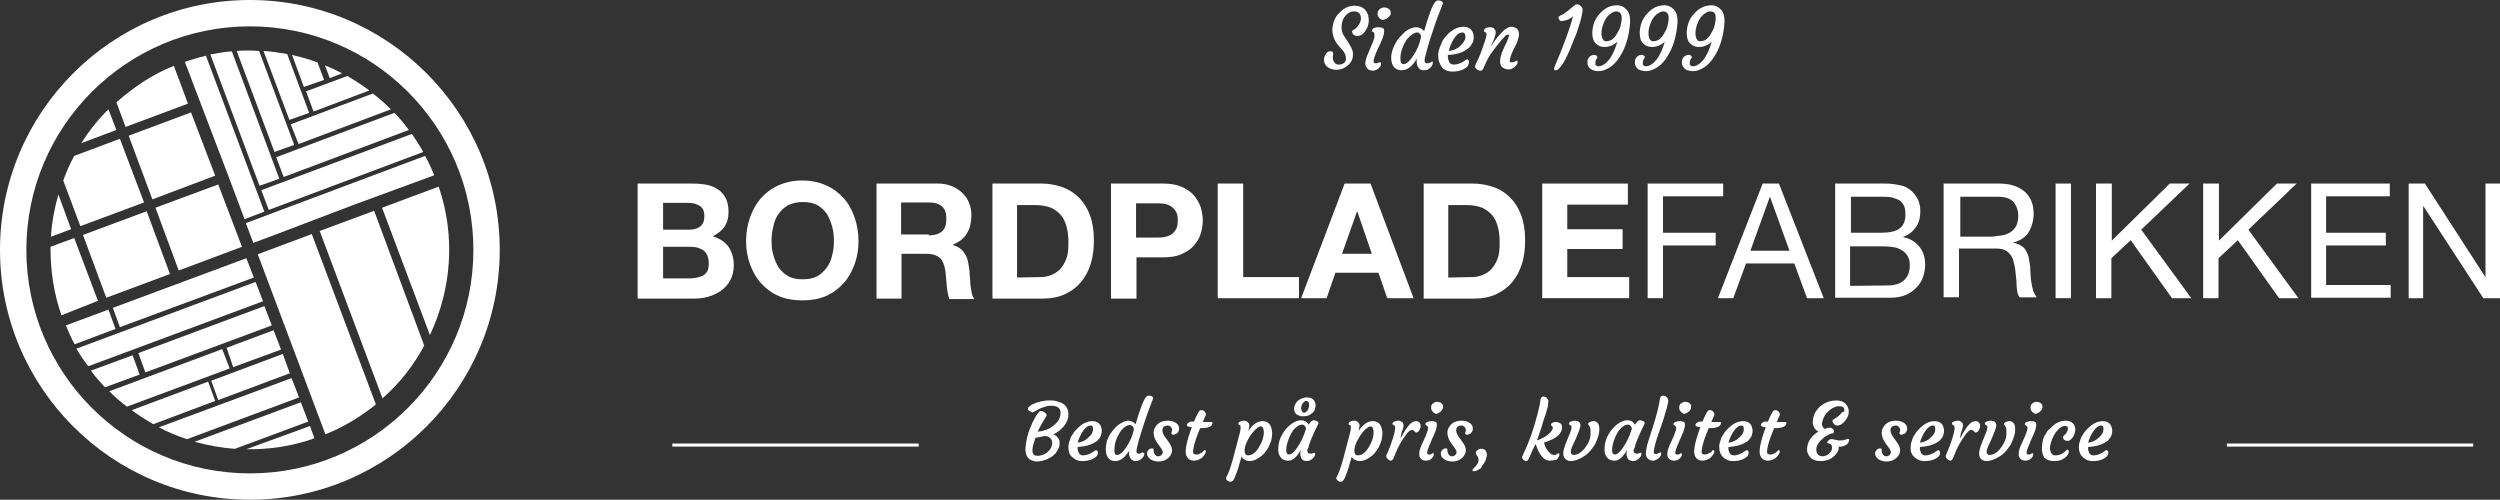 <?xml version="1.0" encoding="utf-8"?>
<!-- Generator: Adobe Illustrator 26.4.1, SVG Export Plug-In . SVG Version: 6.00 Build 0)  -->
<svg version="1.1" id="Layer_1" xmlns="http://www.w3.org/2000/svg" xmlns:xlink="http://www.w3.org/1999/xlink" x="0px" y="0px"
	 viewBox="0 0 569.3 113.8" style="enable-background:new 0 0 569.3 113.8;" xml:space="preserve">
<rect x="0" y="0" width="569.3" height="113.8" fill="#333333" stroke="none"/>
<style type="text/css">
	.st0{fill:#FFFFFF;}
	.st1{fill:none;}
	.st2{fill:#E7461B;}
	.st3{fill:#D04818;}
	.st4{fill:#B9A27E;}
</style>
<rect x="507.1" y="101" class="st0" width="56.1" height="0.7"/>
<g>
	<path class="st0" d="M233.7,103.5c-0.1-0.3-0.2-0.7-0.2-1.2s0.1-1,0.2-1.7c0.1-0.7,0.3-1.4,0.5-2.1c0.6-1.7,1.3-3.3,2.3-4.6
		c0.2-0.2,0.3-0.3,0.5-0.3s0.4,0,0.5,0.1c0.2,0.1,0.3,0.2,0.5,0.3c0.3,0.3,0.4,0.5,0.3,0.7c-0.8,1.3-1.5,2.5-2,3.6
		c1.3-0.1,2.5-0.5,3.5-1.3c1.1-0.8,1.7-1.8,1.7-3c0-0.8-0.4-1.3-1.2-1.5c-0.2-0.1-0.5-0.1-0.9-0.1c-0.3,0-0.7,0-1,0.1
		c-0.4,0.1-0.7,0.2-1,0.3c-0.6,0.2-1.2,0.6-1.8,0.9c-0.2,0.1-0.3,0.2-0.4,0.2c-0.1,0-0.3,0-0.4-0.1s-0.3-0.2-0.4-0.2
		c-0.5-0.4-0.4-0.8,0.2-1.2c0.8-0.6,2.1-1,3.7-1.2c0.3,0,0.7,0,1.2,0s1,0.1,1.6,0.3s1,0.4,1.3,0.7c0.6,0.5,0.9,1.3,0.9,2.2
		c0,0.9-0.3,1.7-1,2.6c-0.6,0.8-1.4,1.4-2.4,1.9c0.5,0.2,0.8,0.5,1.1,0.9s0.3,0.8,0.3,1.2s-0.1,0.8-0.3,1.2s-0.4,0.7-0.6,1
		c-0.3,0.3-0.6,0.6-0.9,0.8c-0.4,0.2-0.7,0.4-1.1,0.6c-0.8,0.3-1.6,0.5-2.5,0.5C234.8,104.9,234,104.5,233.7,103.5z M235.8,99.7
		c-0.4,1.1-0.7,2.1-0.7,2.9c0,0.4,0.1,0.7,0.3,0.9c0.2,0.2,0.5,0.3,0.9,0.3s0.7-0.1,1.1-0.2s0.7-0.4,1.1-0.6
		c0.7-0.6,1.1-1.3,1.1-2.1c0-0.7-0.3-1.2-1-1.5c-0.2-0.1-0.4-0.1-0.6-0.1c-0.3,0-0.7,0.1-1.1,0.2C236.3,99.6,236,99.7,235.8,99.7z"
		/>
	<path class="st0" d="M243.3,101.8c0-0.5,0.1-1,0.3-1.5c0.1-0.5,0.3-0.9,0.6-1.3c0.2-0.4,0.5-0.8,0.9-1.2s0.7-0.7,1.1-1
		c0.8-0.6,1.7-0.9,2.5-0.9c1,0,1.7,0.4,2,1.2c0.1,0.3,0.2,0.6,0.2,1s-0.1,0.7-0.2,1.1c-0.1,0.3-0.3,0.6-0.6,0.9
		c-0.2,0.3-0.5,0.5-0.9,0.7c-0.3,0.2-0.7,0.4-1.1,0.5c-0.8,0.3-1.7,0.4-2.7,0.5c0,0.1,0,0.2,0,0.4s0,0.3,0.1,0.5s0.1,0.4,0.2,0.5
		c0.2,0.3,0.5,0.5,0.9,0.5c0.7,0,1.3-0.2,2-0.6c0.2-0.1,0.4-0.3,0.6-0.4s0.3-0.2,0.4-0.2c0.1,0,0.2,0.1,0.3,0.2s0.1,0.3,0.1,0.4
		c0,0.3-0.1,0.6-0.3,0.8c-0.7,0.7-1.8,1.1-3.3,1.1c-0.9,0-1.5-0.3-2.1-0.8C243.5,103.6,243.3,102.8,243.3,101.8z M248.4,96.9
		c-0.6,0-1.2,0.4-1.8,1.3c-0.5,0.7-0.9,1.6-1.2,2.6c1-0.1,1.8-0.5,2.5-1.2c0.7-0.6,1-1.2,1-1.8S248.8,96.9,248.4,96.9z"/>
	<path class="st0" d="M260.4,103.1c0.1,0,0.2,0.1,0.2,0.2c0,0.5-0.3,0.9-0.8,1.3c-0.3,0.2-0.7,0.4-1,0.4s-0.5,0-0.7-0.1
		s-0.3-0.2-0.5-0.3c-0.3-0.3-0.5-0.8-0.5-1.4c0-0.1,0-0.3,0.1-0.6c-0.5,0.7-0.9,1.2-1.2,1.5c-0.7,0.6-1.3,0.9-2,0.9
		c-1,0-1.7-0.5-2-1.4c-0.1-0.3-0.2-0.8-0.2-1.3s0.1-1,0.2-1.6s0.4-1,0.6-1.5c0.3-0.5,0.6-0.9,0.9-1.3c0.4-0.4,0.7-0.8,1.1-1.1
		c0.9-0.6,1.6-1,2.3-1s1.2,0.3,1.7,0.8c1-3.5,1.8-5.5,2.3-6.1c0.2-0.3,0.4-0.4,0.7-0.4c0.4,0,0.7,0.1,0.9,0.3
		c0.1,0.1,0.1,0.2,0.1,0.2c0,0.1,0,0.2-0.1,0.4c-0.1,0.2-0.2,0.5-0.4,1c-0.5,1.4-0.9,2.4-1.1,3c-0.5,1.6-0.9,2.7-1.1,3.4l-0.5,1.6
		c-0.4,1.4-0.6,2.4-0.6,2.7c0,0.4,0.1,0.6,0.4,0.6s0.5,0,0.6-0.1l0.3-0.2C260.3,103.1,260.3,103.1,260.4,103.1z M254.4,103.6
		c0.6,0,1.3-0.6,2.1-1.8c0.8-1.2,1.4-2.5,1.7-4c0-0.4-0.2-0.7-0.5-0.9c-0.1-0.1-0.3-0.1-0.5-0.1s-0.5,0.1-0.7,0.2
		c-0.3,0.2-0.6,0.4-0.8,0.6c-0.3,0.3-0.5,0.6-0.7,0.9c-0.2,0.4-0.4,0.7-0.6,1.1c-0.4,0.9-0.6,1.7-0.6,2.5
		C253.7,103.2,253.9,103.6,254.4,103.6z"/>
	<path class="st0" d="M261.2,103.3c0-0.2,0-0.3,0.1-0.5s0.2-0.3,0.3-0.4c0.2-0.2,0.5-0.3,0.8-0.3c0.2,0,0.3,0.1,0.3,0.4
		c0,0.6,0.2,1,0.6,1.3c0.1,0.1,0.3,0.1,0.5,0.1s0.3,0,0.4-0.1c0.1,0,0.2-0.1,0.3-0.2c0.2-0.2,0.3-0.4,0.3-0.6s-0.1-0.4-0.2-0.6
		s-0.2-0.4-0.4-0.6l-0.5-0.7c-0.7-0.9-1-1.8-1-2.6c0-0.7,0.3-1.2,0.8-1.8c0.6-0.6,1.4-0.9,2.4-0.9c0.9,0,1.5,0.2,2,0.6
		c0.4,0.3,0.6,0.7,0.6,1.2s-0.2,0.8-0.5,1.1c-0.3,0.2-0.6,0.3-0.9,0.3c-0.1,0-0.2-0.1-0.3-0.2c-0.1-0.1-0.1-0.2,0-0.4
		s0.1-0.3,0.1-0.5s0-0.3-0.1-0.4s-0.1-0.2-0.2-0.3c-0.2-0.2-0.4-0.3-0.6-0.3s-0.4,0-0.6,0.1c-0.1,0-0.3,0.1-0.4,0.2
		c-0.2,0.2-0.3,0.5-0.3,0.8s0.1,0.6,0.2,0.8c0.1,0.2,0.2,0.4,0.4,0.7s0.3,0.4,0.5,0.7c0.2,0.2,0.3,0.5,0.5,0.7
		c0.4,0.6,0.6,1.1,0.6,1.6c0,0.4-0.1,0.8-0.3,1.1c-0.2,0.3-0.4,0.6-0.7,0.8c-0.6,0.5-1.3,0.7-2.1,0.7c-0.8,0-1.3-0.2-1.8-0.5
		C261.4,104.1,261.2,103.7,261.2,103.3z"/>
	<path class="st0" d="M274.3,102.5c0.2,0,0.3,0.1,0.3,0.3c0,0.2-0.1,0.4-0.2,0.6c-0.2,0.3-0.5,0.7-0.9,1c-0.5,0.3-1.1,0.5-1.6,0.5
		c-0.9,0-1.5-0.4-1.8-1.3c-0.3-1,0.1-3.1,1.3-6.3c-0.7-0.1-1-0.2-1.1-0.4c0-0.1,0-0.1,0-0.2s0-0.1,0.1-0.2s0.1-0.2,0.2-0.2
		c0.2-0.2,0.4-0.3,0.6-0.3h0.7c0.6-1.5,1.1-2.3,1.3-2.5c0.1-0.1,0.3-0.1,0.4-0.1s0.3,0,0.4,0.1c0.1,0,0.2,0.1,0.3,0.2
		c0.2,0.2,0.3,0.4,0.3,0.6c0,0.1,0,0.3-0.1,0.4l-0.6,1.4h0.2c0.4,0,0.7,0,0.9,0h0.5c0.1,0,0.2,0,0.4,0s0.2,0.1,0.2,0.2
		c0,0.8-0.9,1.2-2.7,1.2h-0.1l-0.6,1.5c-0.7,1.8-1,3.1-1,3.8c0,0.2,0,0.4,0.1,0.5s0.3,0.2,0.5,0.2s0.5,0,0.7-0.1s0.4-0.2,0.6-0.3
		c0.2-0.1,0.3-0.2,0.4-0.3C274.1,102.6,274.2,102.5,274.3,102.5z"/>
	<path class="st0" d="M282.7,104c0,0.1-0.1,0.5-0.4,1.4c-0.2,0.8-0.4,1.5-0.6,2c-0.4,1.1-0.7,1.8-0.9,2c-0.2,0.2-0.4,0.3-0.7,0.3
		c-0.3,0-0.6-0.2-0.8-0.5c-0.1-0.1-0.1-0.2-0.1-0.3c0-0.1,0.1-0.4,0.3-0.7c0.5-1,1.1-2.9,1.8-5.7c0.3-1.1,0.5-1.9,0.6-2.3l0.3-1.1
		c0.2-0.7,0.3-1.2,0.3-1.5s0-0.4,0-0.6c-0.1-0.1-0.1-0.2-0.2-0.2c-0.1-0.1-0.2-0.1-0.2-0.1c-0.1,0-0.1-0.1-0.1-0.2s0.1-0.2,0.1-0.3
		c0.1-0.1,0.2-0.2,0.3-0.2c0.3-0.1,0.5-0.2,0.8-0.2s0.5,0,0.6,0.1c0.2,0.1,0.3,0.2,0.4,0.3c0.2,0.2,0.3,0.4,0.3,0.7
		c-0.1,0.4-0.1,0.8-0.2,1.2c1-1.5,2.1-2.2,3.2-2.2c1,0,1.7,0.5,2,1.5c0.1,0.4,0.2,0.8,0.2,1.3s-0.1,1-0.2,1.6
		c-0.2,0.5-0.4,1-0.6,1.5c-0.3,0.5-0.6,0.9-0.9,1.3s-0.7,0.7-1.1,1c-0.8,0.6-1.6,0.9-2.4,0.9C283.6,104.9,283.1,104.6,282.7,104z
		 M284.1,100.3c-0.2,0.4-0.4,0.8-0.5,1.2c-0.1,0.4-0.2,0.8-0.2,1.1s0.1,0.6,0.2,0.8s0.4,0.3,0.6,0.3c0.3,0,0.6-0.1,0.9-0.2
		c0.3-0.2,0.6-0.4,0.8-0.6c0.3-0.3,0.5-0.6,0.7-0.9c0.2-0.4,0.4-0.7,0.6-1.1c0.4-0.9,0.6-1.7,0.6-2.5c0-0.4-0.1-0.7-0.2-1
		c-0.1-0.2-0.3-0.3-0.5-0.3s-0.5,0.1-0.7,0.3c-0.3,0.2-0.5,0.4-0.8,0.7c-0.3,0.3-0.5,0.6-0.8,1C284.5,99.5,284.3,99.9,284.1,100.3z"
		/>
	<path class="st0" d="M297.7,102.5c0,0.5,0.2,0.8,0.6,0.8c0.3,0,0.5,0,0.7-0.1s0.3-0.1,0.3-0.1c0.1,0,0.2,0.1,0.2,0.2
		c0,0.5-0.3,0.9-0.8,1.3c-0.6,0.4-1.1,0.5-1.7,0.3c-0.4-0.1-0.7-0.4-0.8-0.9c-0.1-0.2-0.1-0.4-0.1-0.6c0-0.3,0-0.6,0.1-1
		c-0.5,1.1-1.2,1.9-2,2.3c-0.3,0.2-0.7,0.2-1,0.2s-0.7-0.1-0.9-0.2c-0.3-0.1-0.5-0.4-0.7-0.6c-0.4-0.5-0.6-1.2-0.5-2.1
		c0-1,0.3-2.1,0.9-3.1c0.5-0.9,1.2-1.7,2-2.3c0.8-0.6,1.6-0.9,2.3-0.9s1.3,0.3,1.7,1c0.4-0.6,0.8-1,1.1-1c0.3,0,0.6,0.1,0.8,0.2
		c0.3,0.2,0.4,0.4,0.3,0.6c-1.5,3-2.2,4.9-2.3,5.6C297.7,102.3,297.7,102.4,297.7,102.5z M292.9,102.5c0,0.7,0.2,1,0.7,1
		c0.3,0,0.8-0.3,1.3-0.9c0.7-0.9,1.4-2,2-3.5c0.2-0.5,0.3-0.9,0.5-1.4c0-0.4-0.2-0.7-0.5-0.9c-0.1-0.1-0.3-0.1-0.5-0.1
		s-0.4,0.1-0.7,0.2c-0.3,0.2-0.5,0.4-0.8,0.6c-0.3,0.3-0.5,0.6-0.7,0.9c-0.2,0.4-0.4,0.7-0.6,1.2
		C293.1,100.8,292.9,101.7,292.9,102.5z M298.9,94c-0.2,0.2-0.5,0.4-0.9,0.6c-0.3,0.1-0.7,0.2-1.1,0.2s-0.7,0-0.9-0.1
		c-0.3-0.1-0.5-0.2-0.7-0.3c-0.4-0.3-0.6-0.7-0.6-1.3c0-0.7,0.3-1.3,0.8-1.8c0.6-0.5,1.3-0.8,2.1-0.8c0.9,0,1.5,0.3,1.8,1
		c0.1,0.2,0.2,0.5,0.2,0.8s-0.1,0.6-0.2,0.9C299.4,93.5,299.2,93.7,298.9,94z M296.7,93.9c0.1,0,0.2,0.1,0.3,0.1s0.3-0.1,0.4-0.2
		s0.3-0.3,0.4-0.4c0.2-0.4,0.3-0.8,0.3-1.2c0-0.6-0.2-0.9-0.6-0.9c-0.3,0-0.6,0.2-0.8,0.5c-0.3,0.4-0.4,0.8-0.4,1.3
		C296.4,93.5,296.5,93.8,296.7,93.9z"/>
	<path class="st0" d="M307.8,104c0,0.1-0.1,0.5-0.4,1.4c-0.2,0.8-0.4,1.5-0.6,2c-0.4,1.1-0.7,1.8-0.9,2c-0.2,0.2-0.4,0.3-0.7,0.3
		c-0.3,0-0.6-0.2-0.8-0.5c-0.1-0.1-0.1-0.2-0.1-0.3c0-0.1,0.1-0.4,0.3-0.7c0.5-1,1.1-2.9,1.8-5.7c0.3-1.1,0.5-1.9,0.6-2.3l0.3-1.1
		c0.2-0.7,0.3-1.2,0.3-1.5s0-0.4,0-0.6c-0.1-0.1-0.1-0.2-0.2-0.2c-0.1-0.1-0.2-0.1-0.2-0.1c-0.1,0-0.1-0.1-0.1-0.2s0.1-0.2,0.1-0.3
		c0.1-0.1,0.2-0.2,0.3-0.2c0.3-0.1,0.5-0.2,0.8-0.2s0.5,0,0.6,0.1c0.2,0.1,0.3,0.2,0.4,0.3c0.2,0.2,0.3,0.4,0.3,0.7
		c-0.1,0.4-0.1,0.8-0.2,1.2c1-1.5,2.1-2.2,3.2-2.2c1,0,1.7,0.5,2,1.5c0.1,0.4,0.2,0.8,0.2,1.3s-0.1,1-0.2,1.6
		c-0.2,0.5-0.4,1-0.6,1.5c-0.3,0.5-0.6,0.9-0.9,1.3s-0.7,0.7-1.1,1c-0.8,0.6-1.6,0.9-2.4,0.9C308.7,104.9,308.1,104.6,307.8,104z
		 M309.1,100.3c-0.2,0.4-0.4,0.8-0.5,1.2c-0.1,0.4-0.2,0.8-0.2,1.1s0.1,0.6,0.2,0.8s0.4,0.3,0.6,0.3c0.3,0,0.6-0.1,0.9-0.2
		c0.3-0.2,0.6-0.4,0.8-0.6c0.3-0.3,0.5-0.6,0.7-0.9c0.2-0.4,0.4-0.7,0.6-1.1c0.4-0.9,0.6-1.7,0.6-2.5c0-0.4-0.1-0.7-0.2-1
		c-0.1-0.2-0.3-0.3-0.5-0.3s-0.5,0.1-0.7,0.3c-0.3,0.2-0.5,0.4-0.8,0.7c-0.3,0.3-0.5,0.6-0.8,1C309.6,99.5,309.3,99.9,309.1,100.3z"
		/>
	<path class="st0" d="M316.1,104.6c-0.1-0.1-0.2-0.2-0.3-0.3c-0.1-0.1-0.1-0.2-0.1-0.3c0-0.1,0-0.2,0-0.3c0-0.1,0.1-0.3,0.2-0.4
		c1.2-2.9,1.8-4.9,1.8-5.9c0-0.3-0.1-0.5-0.3-0.6l-0.2-0.1c-0.1,0-0.1-0.1-0.1-0.2s0-0.2,0.1-0.3c0.1-0.1,0.2-0.2,0.3-0.2
		c0.3-0.1,0.5-0.2,0.8-0.2s0.5,0,0.6,0.1s0.3,0.1,0.4,0.2c0.2,0.2,0.3,0.4,0.3,0.7c0,0.2,0,0.5-0.1,0.7s-0.1,0.5-0.2,0.7
		s-0.2,0.4-0.2,0.7c-0.1,0.2-0.1,0.4-0.1,0.5c0,0.2-0.1,0.3-0.1,0.4c0.1-0.1,0.2-0.2,0.3-0.4l0.3-0.6c0.8-1.4,1.5-2.3,2.2-2.7
		c0.2-0.1,0.5-0.2,0.8-0.2s0.5,0.1,0.7,0.3s0.3,0.4,0.3,0.7c0,0.2,0,0.5-0.1,0.6c0,0.2-0.1,0.3-0.2,0.5c-0.2,0.3-0.4,0.5-0.7,0.5
		c-0.1,0-0.1,0-0.2-0.1l-0.2-0.2c-0.2-0.2-0.4-0.3-0.6-0.3s-0.4,0.1-0.6,0.3c-0.3,0.2-0.5,0.5-0.8,0.9c-0.9,1.2-1.7,2.6-2.3,4.1
		l-0.4,1c-0.1,0.3-0.2,0.4-0.3,0.5c-0.1,0.1-0.2,0.2-0.3,0.2s-0.3,0-0.4-0.1C316.3,104.8,316.2,104.7,316.1,104.6z"/>
	<path class="st0" d="M326.3,103.2c0.2,0,0.2,0.1,0.2,0.3c0,0.3-0.1,0.5-0.4,0.8c-0.3,0.4-0.8,0.6-1.4,0.6c-0.7,0-1.1-0.3-1.4-0.8
		c-0.1-0.2-0.1-0.4-0.1-0.7s0-0.6,0.1-0.9s0.2-0.7,0.4-1.1s0.3-0.7,0.5-1.1l0.5-1.1c0.3-0.8,0.5-1.4,0.5-1.6c0-0.3,0-0.4-0.1-0.5
		s-0.1-0.1-0.2-0.2l-0.2-0.1c-0.1,0-0.1-0.1-0.1-0.2s0-0.2,0.1-0.3c0.1-0.1,0.2-0.2,0.3-0.2c0.3-0.1,0.6-0.2,0.9-0.2
		c0.9,0,1.3,0.2,1.3,0.7s-0.1,1.1-0.4,1.8c-0.3,0.7-0.5,1.2-0.7,1.6l-0.5,1.2c-0.4,0.9-0.6,1.5-0.6,1.9c0,0.3,0.1,0.4,0.4,0.4
		s0.4,0,0.6-0.1C326.1,103.2,326.2,103.2,326.3,103.2z M328.1,93.7c-0.1,0.1-0.3,0.2-0.4,0.3c-0.2,0.1-0.3,0.1-0.5,0.2
		s-0.4,0-0.5-0.1c-0.2-0.1-0.3-0.2-0.4-0.3c-0.3-0.3-0.4-0.6-0.4-0.9s0-0.5,0.1-0.7c0.1-0.1,0.2-0.3,0.4-0.4
		c0.3-0.2,0.5-0.3,0.8-0.3s0.4,0,0.6,0.1c0.1,0,0.3,0.1,0.4,0.2c0.3,0.2,0.4,0.4,0.4,0.7c0,0.3,0,0.5-0.1,0.7
		C328.3,93.4,328.2,93.6,328.1,93.7z"/>
	<path class="st0" d="M328.1,103.3c0-0.2,0-0.3,0.1-0.5s0.2-0.3,0.3-0.4c0.2-0.2,0.5-0.3,0.8-0.3c0.2,0,0.3,0.1,0.3,0.4
		c0,0.6,0.2,1,0.6,1.3c0.1,0.1,0.3,0.1,0.5,0.1s0.3,0,0.4-0.1c0.1,0,0.2-0.1,0.3-0.2c0.2-0.2,0.3-0.4,0.3-0.6s-0.1-0.4-0.2-0.6
		s-0.2-0.4-0.4-0.6l-0.5-0.7c-0.7-0.9-1-1.8-1-2.6c0-0.7,0.3-1.2,0.8-1.8c0.6-0.6,1.4-0.9,2.4-0.9c0.9,0,1.5,0.2,2,0.6
		c0.4,0.3,0.6,0.7,0.6,1.2s-0.2,0.8-0.5,1.1c-0.3,0.2-0.6,0.3-0.9,0.3c-0.1,0-0.2-0.1-0.3-0.2c-0.1-0.1-0.1-0.2,0-0.4
		s0.1-0.3,0.1-0.5s0-0.3-0.1-0.4s-0.1-0.2-0.2-0.3c-0.2-0.2-0.4-0.3-0.6-0.3s-0.4,0-0.6,0.1c-0.1,0-0.3,0.1-0.4,0.2
		c-0.2,0.2-0.3,0.5-0.3,0.8s0.1,0.6,0.2,0.8c0.1,0.2,0.2,0.4,0.4,0.7s0.3,0.4,0.5,0.7c0.2,0.2,0.3,0.5,0.5,0.7
		c0.4,0.6,0.6,1.1,0.6,1.6c0,0.4-0.1,0.8-0.3,1.1c-0.2,0.3-0.4,0.6-0.7,0.8c-0.6,0.5-1.3,0.7-2.1,0.7c-0.8,0-1.3-0.2-1.8-0.5
		C328.2,104.1,328.1,103.7,328.1,103.3z"/>
	<path class="st0" d="M336.9,106.8c-0.2,0.2-0.5,0.3-0.7,0.4s-0.4,0.1-0.6,0.1s-0.3-0.1-0.3-0.2s0.1-0.3,0.2-0.4l0.4-0.4
		c0.5-0.5,0.8-1,0.8-1.5c0-0.4-0.1-0.7-0.4-1.1c-0.1-0.1-0.1-0.3-0.2-0.4s0-0.3,0-0.4c0.1-0.2,0.2-0.3,0.5-0.5s0.5-0.2,0.7-0.2
		s0.5,0,0.6,0.1c0.2,0.1,0.3,0.2,0.4,0.3c0.2,0.3,0.3,0.6,0.3,0.9s-0.1,0.7-0.2,1s-0.2,0.6-0.4,0.9c-0.2,0.3-0.4,0.5-0.6,0.8
		C337.4,106.5,337.2,106.7,336.9,106.8z"/>
	<path class="st0" d="M352.9,104.9c-1.3,0-2.4-1.3-3.2-3.8c-0.3,0.6-0.6,1.1-0.8,1.6l-0.5,1.2c-0.2,0.3-0.3,0.6-0.4,0.8
		s-0.3,0.3-0.4,0.3s-0.3,0-0.4-0.1s-0.2-0.1-0.3-0.2c-0.2-0.2-0.3-0.4-0.3-0.6c0-0.1,0.1-0.3,0.2-0.5l0.3-0.7c1.1-2.2,2.1-5.1,3-8.5
		c0.3-1.3,0.6-2.4,0.7-3.4c0.1-0.5,0.3-0.7,0.7-0.7c0.2,0,0.4,0.1,0.6,0.2c0.3,0.3,0.5,0.5,0.5,0.8s-0.1,0.6-0.1,1s-0.2,0.8-0.3,1.2
		c-0.1,0.4-0.2,0.9-0.4,1.3c-0.4,1.2-0.7,2.1-0.8,2.6l-0.8,2.3c-0.1,0.3-0.2,0.5-0.2,0.6c1.4-0.5,2.4-1.1,3-1.8
		c0.4-0.4,0.6-0.8,0.6-1.1c0-0.2-0.1-0.3-0.2-0.4s-0.2-0.1-0.2-0.2c0,0,0-0.1,0-0.2s0.1-0.2,0.3-0.3c0.2-0.1,0.4-0.2,0.7-0.2
		c0.3,0,0.5,0,0.6,0.1c0.2,0,0.3,0.1,0.5,0.2c0.3,0.2,0.4,0.5,0.4,0.9s-0.1,0.7-0.2,1c-0.2,0.3-0.4,0.6-0.7,0.9
		c-0.7,0.6-1.7,1.1-3.2,1.6c0.2,0.8,0.5,1.5,1,2c0.5,0.6,0.9,0.8,1.3,0.8c0.2,0,0.4,0,0.5-0.1l0.3-0.2c0.1,0,0.1-0.1,0.2-0.1
		s0.2,0.1,0.2,0.3c0,0.2,0,0.3-0.1,0.4s-0.1,0.2-0.2,0.4c-0.1,0.1-0.2,0.3-0.4,0.4C353.9,104.8,353.4,104.9,352.9,104.9z"/>
	<path class="st0" d="M356.1,104c-0.1-0.2-0.1-0.4-0.1-0.7c0-0.3,0-0.6,0.1-0.9s0.2-0.6,0.3-1c0.1-0.3,0.3-0.7,0.4-1l0.4-1
		c0.6-1.3,0.8-2.1,0.6-2.4c-0.1-0.1-0.2-0.2-0.4-0.3c-0.1,0-0.1-0.1-0.1-0.2s0-0.2,0.1-0.3c0.1-0.1,0.2-0.2,0.3-0.2
		c0.3-0.1,0.6-0.2,0.8-0.2c0.3,0,0.5,0,0.7,0.1s0.3,0.1,0.4,0.2c0.2,0.2,0.3,0.4,0.3,0.7c0,0.3-0.1,0.6-0.2,0.9s-0.2,0.7-0.4,1.1
		c-0.2,0.4-0.3,0.8-0.5,1.2l-0.5,1.1c-0.4,0.8-0.6,1.4-0.6,1.7c0,0.5,0.2,0.8,0.6,0.8c1,0,1.9-0.6,2.7-1.7c0.5-0.7,0.9-1.4,1.1-2.2
		c0.1-0.4,0.1-0.7,0.1-1s0-0.6,0-0.8s-0.1-0.4-0.1-0.5c-0.1-0.3-0.2-0.5-0.4-0.7c-0.1-0.2-0.1-0.3,0.2-0.5c0.3-0.2,0.6-0.3,1.1-0.3
		c0.3,0,0.5,0.1,0.8,0.4s0.4,0.8,0.4,1.4s-0.1,1.2-0.3,1.8c-0.2,0.6-0.4,1.1-0.7,1.7c-0.3,0.5-0.7,1-1.1,1.5s-0.9,0.9-1.4,1.2
		c-1.1,0.7-2.1,1.1-3.2,1.1C356.9,104.9,356.4,104.6,356.1,104z"/>
	<path class="st0" d="M372,102.5c0,0.5,0.2,0.8,0.6,0.8c0.3,0,0.5,0,0.7-0.1s0.3-0.1,0.3-0.1c0.1,0,0.2,0.1,0.2,0.2
		c0,0.5-0.3,0.9-0.8,1.3c-0.6,0.4-1.1,0.5-1.7,0.3c-0.4-0.1-0.7-0.4-0.8-0.9c-0.1-0.2-0.1-0.4-0.1-0.6c0-0.3,0-0.6,0.1-1
		c-0.5,1.1-1.2,1.9-2,2.3c-0.3,0.2-0.7,0.2-1,0.2s-0.7-0.1-0.9-0.2c-0.3-0.1-0.5-0.4-0.7-0.6c-0.4-0.5-0.6-1.2-0.5-2.1
		c0-1,0.3-2.1,0.9-3.1c0.5-0.9,1.2-1.7,2-2.3c0.8-0.6,1.6-0.9,2.3-0.9s1.3,0.3,1.7,1c0.4-0.6,0.8-1,1.1-1c0.3,0,0.6,0.1,0.8,0.2
		c0.3,0.2,0.4,0.4,0.3,0.6c-1.5,3-2.2,4.9-2.3,5.6C372,102.3,372,102.4,372,102.5z M367.1,102.5c0,0.7,0.2,1,0.7,1
		c0.3,0,0.8-0.3,1.3-0.9c0.7-0.9,1.4-2,2-3.5c0.2-0.5,0.3-0.9,0.5-1.4c0-0.4-0.2-0.7-0.5-0.9c-0.1-0.1-0.3-0.1-0.5-0.1
		s-0.4,0.1-0.7,0.2c-0.3,0.2-0.5,0.4-0.8,0.6c-0.3,0.3-0.5,0.6-0.7,0.9c-0.2,0.4-0.4,0.7-0.6,1.2
		C367.3,100.8,367.1,101.7,367.1,102.5z"/>
	<path class="st0" d="M375.3,104.5c-0.1-0.2-0.3-0.3-0.4-0.6c-0.1-0.2-0.1-0.5-0.1-0.8s0.1-0.7,0.2-1.3s0.3-1.1,0.5-1.8l0.7-2.2
		c1-3,1.6-5.4,1.8-7c0.1-0.5,0.3-0.7,0.7-0.7c0.3,0,0.5,0.1,0.7,0.2c0.3,0.3,0.5,0.5,0.5,0.9c0,0.3-0.1,0.7-0.2,1.1
		c-0.1,0.5-0.2,0.9-0.4,1.5s-0.3,1.1-0.5,1.7l-1.2,3.5c-0.7,2-1,3.3-1,3.9c0,0.3,0.1,0.5,0.4,0.5c0.2,0,0.5-0.1,0.7-0.2
		s0.3-0.2,0.4-0.2s0.2,0.1,0.2,0.2c0,0.5-0.3,1-0.8,1.3c-0.4,0.2-0.7,0.4-1,0.4s-0.5,0-0.7-0.1S375.5,104.6,375.3,104.5z"/>
	<path class="st0" d="M382.8,103.2c0.2,0,0.2,0.1,0.2,0.3c0,0.3-0.1,0.5-0.4,0.8c-0.3,0.4-0.8,0.6-1.4,0.6c-0.7,0-1.1-0.3-1.4-0.8
		c-0.1-0.2-0.1-0.4-0.1-0.7s0-0.6,0.1-0.9s0.2-0.7,0.4-1.1s0.3-0.7,0.5-1.1l0.5-1.1c0.3-0.8,0.5-1.4,0.5-1.6c0-0.3,0-0.4-0.1-0.5
		s-0.1-0.1-0.2-0.2l-0.2-0.1c-0.1,0-0.1-0.1-0.1-0.2s0-0.2,0.1-0.3c0.1-0.1,0.2-0.2,0.3-0.2c0.3-0.1,0.6-0.2,0.9-0.2
		c0.9,0,1.3,0.2,1.3,0.7s-0.1,1.1-0.4,1.8c-0.3,0.7-0.5,1.2-0.7,1.6l-0.5,1.2c-0.4,0.9-0.6,1.5-0.6,1.9c0,0.3,0.1,0.4,0.4,0.4
		s0.4,0,0.6-0.1C382.7,103.2,382.8,103.2,382.8,103.2z M384.6,93.7c-0.1,0.1-0.3,0.2-0.4,0.3c-0.2,0.1-0.3,0.1-0.5,0.2
		s-0.4,0-0.5-0.1c-0.2-0.1-0.3-0.2-0.4-0.3c-0.3-0.3-0.4-0.6-0.4-0.9s0-0.5,0.1-0.7c0.1-0.1,0.2-0.3,0.4-0.4
		c0.3-0.2,0.5-0.3,0.8-0.3s0.4,0,0.6,0.1c0.1,0,0.3,0.1,0.4,0.2c0.3,0.2,0.4,0.4,0.4,0.7c0,0.3,0,0.5-0.1,0.7
		C384.9,93.4,384.7,93.6,384.6,93.7z"/>
	<path class="st0" d="M390.1,102.5c0.2,0,0.3,0.1,0.3,0.3c0,0.2-0.1,0.4-0.2,0.6c-0.2,0.3-0.5,0.7-0.9,1c-0.5,0.3-1.1,0.5-1.6,0.5
		c-0.9,0-1.5-0.4-1.8-1.3c-0.3-1,0.1-3.1,1.3-6.3c-0.7-0.1-1-0.2-1.1-0.4c0-0.1,0-0.1,0-0.2s0-0.1,0.1-0.2s0.1-0.2,0.2-0.2
		c0.2-0.2,0.4-0.3,0.6-0.3h0.7c0.6-1.5,1.1-2.3,1.3-2.5c0.1-0.1,0.3-0.1,0.4-0.1s0.3,0,0.4,0.1c0.1,0,0.2,0.1,0.3,0.2
		c0.2,0.2,0.3,0.4,0.3,0.6c0,0.1,0,0.3-0.1,0.4l-0.6,1.4h0.2c0.4,0,0.7,0,0.9,0h0.5c0.1,0,0.2,0,0.4,0s0.2,0.1,0.2,0.2
		c0,0.8-0.9,1.2-2.7,1.2h-0.1l-0.6,1.5c-0.7,1.8-1,3.1-1,3.8c0,0.2,0,0.4,0.1,0.5s0.3,0.2,0.5,0.2s0.5,0,0.7-0.1s0.4-0.2,0.6-0.3
		c0.2-0.1,0.3-0.2,0.4-0.3C389.9,102.6,390,102.5,390.1,102.5z"/>
	<path class="st0" d="M391.5,101.8c0-0.5,0.1-1,0.3-1.5c0.1-0.5,0.3-0.9,0.6-1.3c0.2-0.4,0.5-0.8,0.9-1.2s0.7-0.7,1.1-1
		c0.8-0.6,1.7-0.9,2.5-0.9c1,0,1.7,0.4,2,1.2c0.1,0.3,0.2,0.6,0.2,1s-0.1,0.7-0.2,1.1c-0.1,0.3-0.3,0.6-0.6,0.9
		c-0.2,0.3-0.5,0.5-0.9,0.7c-0.3,0.2-0.7,0.4-1.1,0.5c-0.8,0.3-1.7,0.4-2.7,0.5c0,0.1,0,0.2,0,0.4s0,0.3,0.1,0.5s0.1,0.4,0.2,0.5
		c0.2,0.3,0.5,0.5,0.9,0.5c0.7,0,1.3-0.2,2-0.6c0.2-0.1,0.4-0.3,0.6-0.4s0.3-0.2,0.4-0.2s0.2,0.1,0.3,0.2c0.1,0.1,0.1,0.3,0.1,0.4
		c0,0.3-0.1,0.6-0.3,0.8c-0.7,0.7-1.8,1.1-3.3,1.1c-0.9,0-1.5-0.3-2.1-0.8C391.8,103.6,391.5,102.8,391.5,101.8z M396.6,96.9
		c-0.6,0-1.2,0.4-1.8,1.3c-0.5,0.7-0.9,1.6-1.2,2.6c1-0.1,1.8-0.5,2.5-1.2c0.7-0.6,1-1.2,1-1.8S397,96.9,396.6,96.9z"/>
	<path class="st0" d="M405,102.5c0.2,0,0.3,0.1,0.3,0.3c0,0.2-0.1,0.4-0.2,0.6c-0.2,0.3-0.5,0.7-0.9,1c-0.5,0.3-1.1,0.5-1.6,0.5
		c-0.9,0-1.5-0.4-1.8-1.3c-0.3-1,0.1-3.1,1.3-6.3c-0.7-0.1-1-0.2-1.1-0.4c0-0.1,0-0.1,0-0.2s0-0.1,0.1-0.2s0.1-0.2,0.2-0.2
		c0.2-0.2,0.4-0.3,0.6-0.3h0.7c0.6-1.5,1.1-2.3,1.3-2.5c0.1-0.1,0.3-0.1,0.4-0.1s0.3,0,0.4,0.1c0.1,0,0.2,0.1,0.3,0.2
		c0.2,0.2,0.3,0.4,0.3,0.6c0,0.1,0,0.3-0.1,0.4l-0.6,1.4h0.2c0.4,0,0.7,0,0.9,0h0.5c0.1,0,0.2,0,0.4,0s0.2,0.1,0.2,0.2
		c0,0.8-0.9,1.2-2.7,1.2H404l-0.6,1.5c-0.7,1.8-1,3.1-1,3.8c0,0.2,0,0.4,0.1,0.5s0.3,0.2,0.5,0.2s0.5,0,0.7-0.1s0.4-0.2,0.6-0.3
		c0.2-0.1,0.3-0.2,0.4-0.3C404.8,102.6,404.9,102.5,405,102.5z"/>
	<path class="st0" d="M420,93.4c0-0.6-0.4-0.9-1.2-0.9c-0.9,0-1.8,0.5-2.7,1.4c-0.5,0.5-0.8,1.1-1,1.7c-0.1,0.3-0.2,0.6-0.2,0.8
		c0,0.2,0,0.4,0.1,0.6s0.1,0.3,0.2,0.4c0.2,0.2,0.4,0.3,0.6,0.2c0.3-0.1,0.5-0.2,0.8-0.2c0.2,0,0.4,0,0.5,0.1s0.2,0.1,0.3,0.2
		c0.2,0.2,0.2,0.3,0.2,0.5c0,0.3-0.1,0.5-0.3,0.5c-0.3,0-0.6,0.1-0.9,0.3s-0.7,0.3-1,0.6s-0.6,0.5-0.9,0.8c-0.6,0.7-0.9,1.3-0.9,2
		s0.3,1.2,0.8,1.4c0.2,0.1,0.4,0.1,0.7,0.1c0.3,0,0.5-0.1,0.8-0.2s0.5-0.3,0.7-0.5c0.4-0.4,0.6-0.8,0.6-1.2c0-0.6-0.2-0.9-0.7-1
		c-0.1,0-0.2-0.1-0.3-0.1c-0.1,0-0.1-0.1-0.1-0.2s0.1-0.2,0.2-0.3c0.2-0.3,0.5-0.4,0.8-0.4c0.1,0,0.3,0,0.6,0.1
		c0.5,0.1,0.9,0.2,1.1,0.2c0.5,0,0.9,0,1.1-0.1c0.3-0.1,0.5-0.1,0.7-0.2c0.3-0.1,0.5,0,0.5,0.2s-0.1,0.4-0.2,0.6s-0.3,0.4-0.5,0.5
		c-0.5,0.3-1,0.5-1.7,0.4c0,0.1,0,0.2,0,0.3c0,0.3-0.1,0.7-0.3,1s-0.5,0.7-0.9,1c-0.8,0.7-1.8,1-2.9,1s-1.9-0.3-2.4-0.9
		c-0.4-0.5-0.7-1-0.7-1.7c0-1.3,0.5-2.4,1.6-3.4c0.4-0.3,0.7-0.6,1-0.7c-0.6-0.3-1-0.8-1.2-1.5c-0.1-0.2-0.1-0.5-0.1-0.9
		c0-0.3,0.1-0.7,0.2-1.1s0.3-0.7,0.5-1.1c0.2-0.3,0.5-0.7,0.8-1s0.7-0.6,1.1-0.8c0.9-0.5,1.8-0.7,2.8-0.7s1.7,0.3,2.2,0.9
		c0.4,0.5,0.6,1,0.6,1.7s-0.3,1.4-0.9,2.1s-1.1,1-1.7,1c-0.3,0-0.6-0.1-0.8-0.4c-0.2-0.2-0.3-0.4-0.3-0.6s0-0.3,0.1-0.3
		c1-0.6,1.7-1.1,2-1.7C420,93.8,420,93.6,420,93.4z"/>
	<path class="st0" d="M427,103.3c0-0.2,0-0.3,0.1-0.5s0.2-0.3,0.3-0.4c0.2-0.2,0.5-0.3,0.8-0.3c0.2,0,0.3,0.1,0.3,0.4
		c0,0.6,0.2,1,0.6,1.3c0.1,0.1,0.3,0.1,0.5,0.1s0.3,0,0.4-0.1c0.1,0,0.2-0.1,0.3-0.2c0.2-0.2,0.3-0.4,0.3-0.6s-0.1-0.4-0.2-0.6
		s-0.2-0.4-0.4-0.6l-0.5-0.7c-0.7-0.9-1-1.8-1-2.6c0-0.7,0.3-1.2,0.8-1.8c0.6-0.6,1.4-0.9,2.4-0.9c0.9,0,1.5,0.2,2,0.6
		c0.4,0.3,0.6,0.7,0.6,1.2s-0.2,0.8-0.5,1.1c-0.3,0.2-0.6,0.3-0.9,0.3c-0.1,0-0.2-0.1-0.3-0.2c-0.1-0.1-0.1-0.2,0-0.4
		s0.1-0.3,0.1-0.5s0-0.3-0.1-0.4s-0.1-0.2-0.2-0.3c-0.2-0.2-0.4-0.3-0.6-0.3s-0.4,0-0.6,0.1c-0.1,0-0.3,0.1-0.4,0.2
		c-0.2,0.2-0.3,0.5-0.3,0.8s0.1,0.6,0.2,0.8c0.1,0.2,0.2,0.4,0.4,0.7s0.3,0.4,0.5,0.7c0.2,0.2,0.3,0.5,0.5,0.7
		c0.4,0.6,0.6,1.1,0.6,1.6c0,0.4-0.1,0.8-0.3,1.1c-0.2,0.3-0.4,0.6-0.7,0.8c-0.6,0.5-1.3,0.7-2.1,0.7c-0.8,0-1.3-0.2-1.8-0.5
		C427.2,104.1,427,103.7,427,103.3z"/>
	<path class="st0" d="M435.1,101.8c0-0.5,0.1-1,0.3-1.5c0.1-0.5,0.3-0.9,0.6-1.3c0.2-0.4,0.5-0.8,0.9-1.2s0.7-0.7,1.1-1
		c0.8-0.6,1.7-0.9,2.5-0.9c1,0,1.7,0.4,2,1.2c0.1,0.3,0.2,0.6,0.2,1s-0.1,0.7-0.2,1.1c-0.1,0.3-0.3,0.6-0.6,0.9
		c-0.2,0.3-0.5,0.5-0.9,0.7c-0.3,0.2-0.7,0.4-1.1,0.5c-0.8,0.3-1.7,0.4-2.7,0.5c0,0.1,0,0.2,0,0.4s0,0.3,0.1,0.5s0.1,0.4,0.2,0.5
		c0.2,0.3,0.5,0.5,0.9,0.5c0.7,0,1.3-0.2,2-0.6c0.2-0.1,0.4-0.3,0.6-0.4s0.3-0.2,0.4-0.2s0.2,0.1,0.3,0.2c0.1,0.1,0.1,0.3,0.1,0.4
		c0,0.3-0.1,0.6-0.3,0.8c-0.7,0.7-1.8,1.1-3.3,1.1c-0.9,0-1.5-0.3-2.1-0.8C435.3,103.6,435,102.8,435.1,101.8z M440.2,96.9
		c-0.6,0-1.2,0.4-1.8,1.3c-0.5,0.7-0.9,1.6-1.2,2.6c1-0.1,1.8-0.5,2.5-1.2c0.7-0.6,1-1.2,1-1.8S440.6,96.9,440.2,96.9z"/>
	<path class="st0" d="M443.5,104.6c-0.1-0.1-0.2-0.2-0.3-0.3c-0.1-0.1-0.1-0.2-0.1-0.3c0-0.1,0-0.2,0-0.3c0-0.1,0.1-0.3,0.2-0.4
		c1.2-2.9,1.8-4.9,1.8-5.9c0-0.3-0.1-0.5-0.3-0.6l-0.2-0.1c-0.1,0-0.1-0.1-0.1-0.2s0-0.2,0.1-0.3c0.1-0.1,0.2-0.2,0.3-0.2
		c0.3-0.1,0.5-0.2,0.8-0.2s0.5,0,0.6,0.1s0.3,0.1,0.4,0.2c0.2,0.2,0.3,0.4,0.3,0.7c0,0.2,0,0.5-0.1,0.7s-0.1,0.5-0.2,0.7
		s-0.2,0.4-0.2,0.7c-0.1,0.2-0.1,0.4-0.1,0.5c0,0.2-0.1,0.3-0.1,0.4c0.1-0.1,0.2-0.2,0.3-0.4l0.3-0.6c0.8-1.4,1.5-2.3,2.2-2.7
		c0.2-0.1,0.5-0.2,0.8-0.2s0.5,0.1,0.7,0.3s0.3,0.4,0.3,0.7c0,0.2,0,0.5-0.1,0.6c0,0.2-0.1,0.3-0.2,0.5c-0.2,0.3-0.4,0.5-0.7,0.5
		c-0.1,0-0.1,0-0.2-0.1l-0.2-0.2c-0.2-0.2-0.4-0.3-0.6-0.3s-0.4,0.1-0.6,0.3c-0.3,0.2-0.5,0.5-0.8,0.9c-0.9,1.2-1.7,2.6-2.3,4.1
		l-0.4,1c-0.1,0.3-0.2,0.4-0.3,0.5c-0.1,0.1-0.2,0.2-0.3,0.2s-0.3,0-0.4-0.1C443.7,104.8,443.6,104.7,443.5,104.6z"/>
	<path class="st0" d="M450.8,104c-0.1-0.2-0.1-0.4-0.1-0.7c0-0.3,0-0.6,0.1-0.9s0.2-0.6,0.3-1c0.1-0.3,0.3-0.7,0.4-1l0.4-1
		c0.6-1.3,0.8-2.1,0.6-2.4c-0.1-0.1-0.2-0.2-0.4-0.3c-0.1,0-0.1-0.1-0.1-0.2s0-0.2,0.1-0.3c0.1-0.1,0.2-0.2,0.3-0.2
		c0.3-0.1,0.6-0.2,0.8-0.2c0.3,0,0.5,0,0.7,0.1s0.3,0.1,0.4,0.2c0.2,0.2,0.3,0.4,0.3,0.7c0,0.3-0.1,0.6-0.2,0.9s-0.2,0.7-0.4,1.1
		c-0.2,0.4-0.3,0.8-0.5,1.2l-0.5,1.1c-0.4,0.8-0.6,1.4-0.6,1.7c0,0.5,0.2,0.8,0.6,0.8c1,0,1.9-0.6,2.7-1.7c0.5-0.7,0.9-1.4,1.1-2.2
		c0.1-0.4,0.1-0.7,0.1-1s0-0.6,0-0.8s-0.1-0.4-0.1-0.5c-0.1-0.3-0.2-0.5-0.4-0.7c-0.1-0.2-0.1-0.3,0.2-0.5c0.3-0.2,0.6-0.3,1.1-0.3
		c0.3,0,0.5,0.1,0.8,0.4s0.4,0.8,0.4,1.4s-0.1,1.2-0.3,1.8c-0.2,0.6-0.4,1.1-0.7,1.7c-0.3,0.5-0.7,1-1.1,1.5s-0.9,0.9-1.4,1.2
		c-1.1,0.7-2.1,1.1-3.2,1.1C451.6,104.9,451,104.6,450.8,104z"/>
	<path class="st0" d="M462.8,103.2c0.2,0,0.2,0.1,0.2,0.3c0,0.3-0.1,0.5-0.4,0.8c-0.3,0.4-0.8,0.6-1.4,0.6c-0.7,0-1.1-0.3-1.4-0.8
		c-0.1-0.2-0.1-0.4-0.1-0.7s0-0.6,0.1-0.9s0.2-0.7,0.4-1.1s0.3-0.7,0.5-1.1l0.5-1.1c0.3-0.8,0.5-1.4,0.5-1.6c0-0.3,0-0.4-0.1-0.5
		s-0.1-0.1-0.2-0.2l-0.2-0.1c-0.1,0-0.1-0.1-0.1-0.2s0-0.2,0.1-0.3c0.1-0.1,0.2-0.2,0.3-0.2c0.3-0.1,0.6-0.2,0.9-0.2
		c0.9,0,1.3,0.2,1.3,0.7s-0.1,1.1-0.4,1.8c-0.3,0.7-0.5,1.2-0.7,1.6l-0.5,1.2c-0.4,0.9-0.6,1.5-0.6,1.9c0,0.3,0.1,0.4,0.4,0.4
		s0.4,0,0.6-0.1C462.6,103.2,462.7,103.2,462.8,103.2z M464.6,93.7c-0.1,0.1-0.3,0.2-0.4,0.3c-0.2,0.1-0.3,0.1-0.5,0.2
		s-0.4,0-0.5-0.1c-0.2-0.1-0.3-0.2-0.4-0.3c-0.3-0.3-0.4-0.6-0.4-0.9s0-0.5,0.1-0.7c0.1-0.1,0.2-0.3,0.4-0.4
		c0.3-0.2,0.5-0.3,0.8-0.3s0.4,0,0.6,0.1c0.1,0,0.3,0.1,0.4,0.2c0.3,0.2,0.4,0.4,0.4,0.7c0,0.3,0,0.5-0.1,0.7
		C464.8,93.4,464.7,93.6,464.6,93.7z"/>
	<path class="st0" d="M465,101.8c0-0.5,0.1-1,0.2-1.5s0.3-1,0.6-1.4c0.2-0.4,0.5-0.9,0.9-1.2s0.7-0.7,1.1-1c0.8-0.6,1.7-0.9,2.6-0.9
		c1,0,1.6,0.4,2,1.1c0.1,0.3,0.2,0.6,0.2,0.9s-0.1,0.7-0.2,1s-0.2,0.5-0.4,0.8c-0.4,0.5-0.7,0.8-1.1,0.8s-0.7-0.1-0.9-0.3
		c-0.2-0.2-0.2-0.4-0.2-0.7c0-0.1,0.1-0.1,0.2-0.2s0.2-0.2,0.3-0.3c0.4-0.4,0.6-0.9,0.6-1.4c0-0.4-0.2-0.5-0.7-0.5s-1,0.3-1.5,0.8
		c-0.8,0.8-1.3,1.8-1.7,3.1c-0.3,1.1-0.2,1.9,0.2,2.4c0.2,0.3,0.5,0.4,0.9,0.4c0.7,0,1.3-0.2,1.9-0.7c0.2-0.1,0.3-0.3,0.5-0.4
		c0.1-0.2,0.2-0.2,0.3-0.2c0.1,0,0.2,0,0.2,0.1c0.1,0.1,0.1,0.2,0.1,0.4c0,0.3-0.2,0.7-0.5,1c-0.8,0.8-1.7,1.1-2.9,1.1
		c-0.9,0-1.7-0.3-2.2-0.8C465.2,103.6,464.9,102.8,465,101.8z"/>
	<path class="st0" d="M473.4,101.8c0-0.5,0.1-1,0.3-1.5c0.1-0.5,0.3-0.9,0.6-1.3c0.2-0.4,0.5-0.8,0.9-1.2s0.7-0.7,1.1-1
		c0.8-0.6,1.7-0.9,2.5-0.9c1,0,1.7,0.4,2,1.2c0.1,0.3,0.2,0.6,0.2,1s-0.1,0.7-0.2,1.1c-0.1,0.3-0.3,0.6-0.6,0.9
		c-0.2,0.3-0.5,0.5-0.9,0.7c-0.3,0.2-0.7,0.4-1.1,0.5c-0.8,0.3-1.7,0.4-2.7,0.5c0,0.1,0,0.2,0,0.4s0,0.3,0.1,0.5s0.1,0.4,0.2,0.5
		c0.2,0.3,0.5,0.5,0.9,0.5c0.7,0,1.3-0.2,2-0.6c0.2-0.1,0.4-0.3,0.6-0.4s0.3-0.2,0.4-0.2s0.2,0.1,0.3,0.2c0.1,0.1,0.1,0.3,0.1,0.4
		c0,0.3-0.1,0.6-0.3,0.8c-0.7,0.7-1.8,1.1-3.3,1.1c-0.9,0-1.5-0.3-2.1-0.8C473.7,103.6,473.4,102.8,473.4,101.8z M478.5,96.9
		c-0.6,0-1.2,0.4-1.8,1.3c-0.5,0.7-0.9,1.6-1.2,2.6c1-0.1,1.8-0.5,2.5-1.2c0.7-0.6,1-1.2,1-1.8S478.9,96.9,478.5,96.9z"/>
</g>
<g>
	<path class="st0" d="M303.6,12.3l-0.1,0.7c0,0.8,0.3,1.3,0.8,1.6c0.2,0.1,0.4,0.1,0.6,0.1s0.5,0,0.7-0.1s0.4-0.2,0.5-0.3
		c0.3-0.3,0.4-0.6,0.4-1s-0.1-0.7-0.2-1c-0.2-0.3-0.3-0.6-0.6-0.9l-0.8-0.9c-0.6-0.7-1-1.4-1.2-2s-0.3-1.2-0.3-1.7s0.1-1,0.2-1.4
		c0.1-0.5,0.3-0.9,0.5-1.3c0.2-0.4,0.5-0.8,0.8-1.1s0.7-0.6,1-0.9c0.8-0.5,1.6-0.8,2.3-0.8s1.4,0.1,1.8,0.3s0.8,0.5,1,0.8
		c0.5,0.6,0.7,1.4,0.7,2.2s-0.2,1.6-0.7,2.3c-0.4,0.7-0.9,1.1-1.4,1.2c-0.1,0.1-0.3,0.1-0.5,0.1s-0.4,0-0.5-0.1s-0.3-0.1-0.4-0.2
		c-0.2-0.2-0.3-0.5-0.3-0.7s0.1-0.3,0.2-0.3c0.5-0.3,0.9-0.6,1.2-1.1c0.4-0.5,0.6-1.1,0.6-1.6s-0.1-0.9-0.4-1.2s-0.6-0.4-1.1-0.4
		s-0.9,0.1-1.2,0.3s-0.7,0.5-0.9,0.8c-0.6,0.7-0.8,1.6-0.8,2.6c0,0.7,0.2,1.4,0.7,2.1c0.2,0.3,0.4,0.6,0.6,0.9
		c0.2,0.3,0.4,0.6,0.6,1c0.5,0.8,0.7,1.4,0.7,2s-0.1,1.1-0.3,1.5c-0.2,0.4-0.5,0.8-0.9,1.1c-0.8,0.7-1.7,1-2.6,1s-1.6-0.3-2.2-0.8
		c-0.4-0.4-0.6-0.9-0.6-1.5s0.2-1,0.5-1.4c0.2-0.3,0.5-0.5,0.7-0.5C303.4,11.6,303.6,11.8,303.6,12.3z"/>
	<path class="st0" d="M314.3,14.2c0.2,0,0.2,0.1,0.2,0.3c0,0.3-0.1,0.6-0.4,0.9c-0.4,0.4-0.9,0.7-1.5,0.7c-0.7,0-1.2-0.3-1.5-0.9
		c-0.1-0.2-0.2-0.5-0.2-0.8s0.1-0.6,0.2-1s0.2-0.7,0.4-1.1s0.3-0.8,0.5-1.2l0.5-1.2c0.4-0.9,0.5-1.5,0.5-1.8s0-0.5-0.1-0.6
		s-0.1-0.2-0.2-0.2l-0.2-0.1c-0.1,0-0.1-0.1-0.1-0.2s0-0.2,0.1-0.3s0.2-0.2,0.3-0.3c0.3-0.1,0.6-0.2,1-0.2c0.9,0,1.4,0.2,1.4,0.7
		c0,0.6-0.1,1.2-0.4,1.9s-0.5,1.3-0.8,1.8l-0.6,1.3c-0.4,1-0.6,1.6-0.6,2.1c0,0.3,0.1,0.4,0.4,0.4s0.5,0,0.6-0.1
		S314.2,14.2,314.3,14.2z M316.2,3.9c-0.1,0.1-0.3,0.3-0.5,0.4s-0.4,0.1-0.6,0.2s-0.4,0-0.6-0.1s-0.3-0.2-0.4-0.3
		c-0.3-0.3-0.4-0.6-0.4-1c0-0.3,0.1-0.6,0.2-0.7c0.1-0.2,0.2-0.3,0.4-0.4c0.3-0.2,0.6-0.3,0.9-0.3s0.5,0,0.6,0.1
		c0.1,0,0.3,0.1,0.4,0.2c0.3,0.2,0.5,0.5,0.5,0.8s0,0.5-0.1,0.7C316.4,3.6,316.3,3.8,316.2,3.9z"/>
	<path class="st0" d="M326.1,14c0.1,0,0.2,0.1,0.2,0.2c0,0.5-0.3,1-0.8,1.4c-0.4,0.3-0.7,0.4-1.1,0.4c-0.3,0-0.6,0-0.8-0.1
		c-0.2-0.1-0.4-0.2-0.5-0.4c-0.4-0.4-0.5-0.9-0.5-1.6c0-0.1,0-0.3,0.1-0.6c-0.5,0.8-0.9,1.3-1.3,1.7c-0.7,0.7-1.5,1-2.2,1
		c-1.1,0-1.8-0.5-2.2-1.5c-0.1-0.4-0.2-0.8-0.2-1.4s0.1-1.1,0.3-1.7c0.2-0.6,0.4-1.1,0.7-1.6c0.3-0.5,0.6-1,1-1.4
		c0.4-0.4,0.8-0.8,1.2-1.2c0.9-0.7,1.8-1,2.5-1s1.3,0.3,1.8,0.9c1.1-3.8,1.9-6,2.5-6.6c0.2-0.3,0.5-0.4,0.7-0.4c0.4,0,0.8,0.1,1,0.4
		c0.1,0.1,0.1,0.2,0.1,0.2c0,0.1,0,0.2-0.2,0.5c-0.1,0.2-0.2,0.6-0.4,1.1c-0.6,1.5-1,2.6-1.2,3.2c-0.6,1.8-1,3-1.2,3.6l-0.5,1.7
		c-0.4,1.6-0.7,2.5-0.7,3c0,0.4,0.2,0.6,0.5,0.6s0.5,0,0.7-0.1l0.4-0.2C325.9,14,326,14,326.1,14z M319.6,14.6
		c0.6,0,1.4-0.6,2.2-1.9c0.9-1.3,1.5-2.7,1.8-4.3c0-0.4-0.2-0.7-0.5-0.9c-0.1-0.1-0.3-0.1-0.5-0.1s-0.5,0.1-0.8,0.3
		s-0.6,0.4-0.9,0.7s-0.6,0.6-0.8,1c-0.2,0.4-0.5,0.8-0.6,1.2c-0.4,0.9-0.6,1.8-0.6,2.7S319.1,14.6,319.6,14.6z"/>
	<path class="st0" d="M327.5,12.6c0-0.5,0.1-1.1,0.3-1.6c0.2-0.5,0.4-1,0.6-1.5s0.6-0.9,0.9-1.3c0.4-0.4,0.7-0.8,1.2-1.1
		c0.9-0.7,1.8-1,2.7-1c1.1,0,1.8,0.4,2.2,1.3c0.1,0.3,0.2,0.7,0.2,1.1s-0.1,0.8-0.2,1.1c-0.2,0.3-0.4,0.7-0.6,1
		c-0.3,0.3-0.6,0.5-1,0.8s-0.8,0.4-1.2,0.6c-0.9,0.3-1.9,0.5-2.9,0.5c0,0.1,0,0.2,0,0.4s0,0.4,0.1,0.6s0.1,0.4,0.2,0.6
		c0.2,0.4,0.6,0.6,1,0.6c0.7,0,1.4-0.2,2.1-0.6c0.2-0.1,0.4-0.3,0.6-0.4s0.3-0.2,0.4-0.2s0.2,0.1,0.3,0.2s0.1,0.3,0.1,0.5
		c0,0.3-0.1,0.6-0.3,0.9c-0.8,0.8-2,1.2-3.5,1.2c-0.9,0-1.7-0.3-2.2-0.8C327.8,14.6,327.5,13.7,327.5,12.6z M333,7.4
		c-0.7,0-1.3,0.5-1.9,1.4c-0.5,0.8-0.9,1.7-1.2,2.8c1.1-0.1,2-0.5,2.7-1.2s1.1-1.3,1.1-2C333.7,7.7,333.5,7.4,333,7.4z"/>
	<path class="st0" d="M343.3,7.9c-0.2,0-0.5,0.2-0.8,0.6c-0.4,0.4-0.7,0.7-0.9,1l-0.8,1l-1.5,2c-0.4,0.7-0.7,1.3-0.9,1.7l-0.5,1.1
		c-0.1,0.3-0.2,0.5-0.3,0.6c-0.1,0.1-0.2,0.2-0.4,0.2s-0.3,0-0.5-0.1s-0.3-0.1-0.4-0.2c-0.2-0.2-0.4-0.4-0.4-0.7
		c0-0.1,0.1-0.3,0.2-0.6l0.4-0.8c0.1-0.2,0.2-0.5,0.4-0.9l0.5-1.3c0.7-1.9,1.1-3.1,1.1-3.6c0-0.3-0.1-0.5-0.3-0.6L338,7.2
		c-0.1,0-0.1-0.1-0.1-0.2s0-0.2,0.1-0.3s0.2-0.2,0.3-0.3c0.3-0.1,0.6-0.2,0.9-0.2s0.5,0,0.7,0.1s0.3,0.1,0.4,0.3
		c0.2,0.2,0.3,0.5,0.3,0.7s0,0.5-0.1,0.7c-0.1,0.2-0.1,0.5-0.2,0.7s-0.2,0.5-0.3,0.7c-0.1,0.2-0.2,0.4-0.3,0.6l-0.2,0.4
		c-0.1,0.1-0.1,0.1,0,0.1c0.7-1,1.2-1.6,1.4-1.9l0.7-0.8c0.5-0.6,0.9-0.9,1.1-1.1c0.6-0.4,1-0.6,1.3-0.6s0.6,0,0.8,0.1
		c0.2,0.1,0.4,0.2,0.6,0.3c0.3,0.3,0.5,0.7,0.5,1.2s-0.1,1-0.3,1.6c-0.2,0.5-0.4,1-0.6,1.3s-0.3,0.7-0.5,1c-0.5,1.1-0.7,1.8-0.7,2.3
		c0,0.2,0.2,0.3,0.5,0.3s0.5-0.1,0.7-0.2c0.2-0.1,0.4-0.2,0.4-0.2c0.1,0,0.2,0.1,0.2,0.2c0,0.6-0.3,1-0.9,1.4
		c-0.4,0.3-0.7,0.4-1.1,0.4s-0.6,0-0.8-0.1c-0.2-0.1-0.4-0.2-0.6-0.3c-0.4-0.3-0.6-0.8-0.6-1.4c0-0.7,0.2-1.6,0.7-2.7
		c0.3-0.7,0.6-1.3,0.7-1.5l0.3-0.7c0.2-0.4,0.3-0.7,0.3-1C343.9,8.1,343.7,7.9,343.3,7.9z"/>
	<path class="st0" d="M354.8,15.8c-0.2,0.2-0.4,0.2-0.6,0.2s-0.3-0.1-0.3-0.3c0-0.1,0-0.3,0.1-0.5c1-2.4,1.7-4,2-4.9
		c1.3-3.4,2-5.6,2.2-6.6c-0.5,0.5-1.2,0.9-2,1c-0.2,0-0.4,0.1-0.5,0.1s-0.3,0-0.4-0.1c-0.1,0-0.2-0.1-0.2-0.2
		c-0.1-0.1-0.2-0.3-0.2-0.4c0-0.2,0-0.3,0.2-0.4c0.1-0.1,0.3-0.2,0.5-0.3s0.5-0.2,0.7-0.4s0.4-0.3,0.7-0.5l0.6-0.5
		c0.7-0.6,1.2-1,1.4-1s0.4,0,0.6,0.1s0.3,0.2,0.4,0.3c0.3,0.3,0.4,0.6,0.4,0.9s-0.1,0.7-0.2,1.2s-0.2,1-0.4,1.6s-0.4,1.2-0.6,1.9
		s-0.5,1.3-0.8,2C357,12.8,355.8,15,354.8,15.8z"/>
	<path class="st0" d="M362,15.5c-0.2-0.2-0.3-0.4-0.4-0.6c-0.1-0.2-0.1-0.5-0.1-0.7s0-0.5,0.1-0.7s0.2-0.4,0.3-0.5
		c0.3-0.3,0.7-0.5,1.1-0.5c0.3,0,0.5,0.1,0.6,0.2c0.2,0.2,0.2,0.4,0.1,0.5c-0.3,0.4-0.4,0.7-0.4,1s0,0.4,0,0.5s0.1,0.2,0.2,0.2
		c0.1,0.1,0.3,0.2,0.4,0.2c0.9,0,1.7-0.5,2.5-1.5s1.4-2.4,1.9-4.1c-0.4,0.4-0.9,0.7-1.4,0.9s-1,0.3-1.5,0.3s-0.8-0.1-1.1-0.2
		c-0.3-0.1-0.6-0.3-0.8-0.5c-0.6-0.5-0.9-1.3-0.9-2.4c0-1.8,0.6-3.4,1.8-4.6c0.7-0.8,1.5-1.3,2.4-1.6c0.4-0.1,0.9-0.2,1.4-0.2
		s0.9,0.1,1.3,0.3s0.7,0.5,1,0.8c0.5,0.6,0.7,1.4,0.7,2.4c0,0.1,0,0.1,0,0.2s0,0.1,0,0.2c-0.2,3.1-1,5.8-2.4,7.9
		c-0.9,1.4-1.9,2.3-3.1,2.8c-0.6,0.3-1.1,0.4-1.7,0.4c-0.5,0-0.9-0.1-1.2-0.2C362.5,15.9,362.2,15.7,362,15.5z M368,2.6
		c-0.5,0-1,0.3-1.6,0.8c-0.8,0.7-1.3,1.8-1.6,3.1c-0.1,0.4-0.1,0.8-0.1,1.1c0,0.3,0,0.6,0.1,0.8c0,0.2,0.1,0.4,0.2,0.5
		c0.2,0.4,0.4,0.5,0.8,0.5c0.3,0,0.6-0.1,0.9-0.2c0.3-0.1,0.6-0.3,0.8-0.6c0.3-0.2,0.5-0.5,0.7-0.9s0.4-0.7,0.6-1.1
		c0.3-0.8,0.5-1.7,0.5-2.7C369.2,3,368.8,2.6,368,2.6z"/>
	<path class="st0" d="M372.8,15.5c-0.2-0.2-0.3-0.4-0.4-0.6c-0.1-0.2-0.1-0.5-0.1-0.7s0-0.5,0.1-0.7s0.2-0.4,0.3-0.5
		c0.3-0.3,0.7-0.5,1.1-0.5c0.3,0,0.5,0.1,0.6,0.2c0.2,0.2,0.2,0.4,0.1,0.5c-0.3,0.4-0.4,0.7-0.4,1s0,0.4,0,0.5s0.1,0.2,0.2,0.2
		c0.1,0.1,0.3,0.2,0.4,0.2c0.9,0,1.7-0.5,2.5-1.5s1.4-2.4,1.9-4.1c-0.4,0.4-0.9,0.7-1.4,0.9s-1,0.3-1.5,0.3s-0.8-0.1-1.1-0.2
		c-0.3-0.1-0.6-0.3-0.8-0.5c-0.6-0.5-0.9-1.3-0.9-2.4c0-1.8,0.6-3.4,1.8-4.6c0.7-0.8,1.5-1.3,2.4-1.6c0.4-0.1,0.9-0.2,1.4-0.2
		s0.9,0.1,1.3,0.3s0.7,0.5,1,0.8c0.5,0.6,0.7,1.4,0.7,2.4c0,0.1,0,0.1,0,0.2s0,0.1,0,0.2c-0.2,3.1-1,5.8-2.4,7.9
		c-0.9,1.4-1.9,2.3-3.1,2.8c-0.6,0.3-1.1,0.4-1.7,0.4c-0.5,0-0.9-0.1-1.2-0.2C373.2,15.9,372.9,15.7,372.8,15.5z M378.7,2.6
		c-0.5,0-1,0.3-1.6,0.8c-0.8,0.7-1.3,1.8-1.6,3.1c-0.1,0.4-0.1,0.8-0.1,1.1c0,0.3,0,0.6,0.1,0.8c0,0.2,0.1,0.4,0.2,0.5
		c0.2,0.4,0.4,0.5,0.8,0.5c0.3,0,0.6-0.1,0.9-0.2c0.3-0.1,0.6-0.3,0.8-0.6c0.3-0.2,0.5-0.5,0.7-0.9s0.4-0.7,0.6-1.1
		c0.3-0.8,0.5-1.7,0.5-2.7C379.9,3,379.5,2.6,378.7,2.6z"/>
	<path class="st0" d="M383.5,15.5c-0.2-0.2-0.3-0.4-0.4-0.6c-0.1-0.2-0.1-0.5-0.1-0.7s0-0.5,0.1-0.7s0.2-0.4,0.3-0.5
		c0.3-0.3,0.7-0.5,1.1-0.5c0.3,0,0.5,0.1,0.6,0.2c0.2,0.2,0.2,0.4,0.1,0.5c-0.3,0.4-0.4,0.7-0.4,1s0,0.4,0,0.5s0.1,0.2,0.2,0.2
		c0.1,0.1,0.3,0.2,0.4,0.2c0.9,0,1.7-0.5,2.5-1.5s1.4-2.4,1.9-4.1c-0.4,0.4-0.9,0.7-1.4,0.9s-1,0.3-1.5,0.3s-0.8-0.1-1.1-0.2
		c-0.3-0.1-0.6-0.3-0.8-0.5c-0.6-0.5-0.9-1.3-0.9-2.4c0-1.8,0.6-3.4,1.8-4.6c0.7-0.8,1.5-1.3,2.4-1.6c0.4-0.1,0.9-0.2,1.4-0.2
		s0.9,0.1,1.3,0.3s0.7,0.5,1,0.8c0.5,0.6,0.7,1.4,0.7,2.4c0,0.1,0,0.1,0,0.2s0,0.1,0,0.2c-0.2,3.1-1,5.8-2.4,7.9
		c-0.9,1.4-1.9,2.3-3.1,2.8c-0.6,0.3-1.1,0.4-1.7,0.4c-0.5,0-0.9-0.1-1.2-0.2C383.9,15.9,383.7,15.7,383.5,15.5z M389.4,2.6
		c-0.5,0-1,0.3-1.6,0.8c-0.8,0.7-1.3,1.8-1.6,3.1c-0.1,0.4-0.1,0.8-0.1,1.1c0,0.3,0,0.6,0.1,0.8c0,0.2,0.1,0.4,0.2,0.5
		c0.2,0.4,0.4,0.5,0.8,0.5c0.3,0,0.6-0.1,0.9-0.2c0.3-0.1,0.6-0.3,0.8-0.6c0.3-0.2,0.5-0.5,0.7-0.9s0.4-0.7,0.6-1.1
		c0.3-0.8,0.5-1.7,0.5-2.7C390.7,3,390.3,2.6,389.4,2.6z"/>
</g>
<g>
	<path class="st0" d="M157.6,41.8c1.2,0,2.4,0.1,3.4,0.3s1.9,0.6,2.6,1.1c0.7,0.5,1.3,1.2,1.7,2s0.6,1.9,0.6,3.1
		c0,1.3-0.3,2.4-0.9,3.3c-0.6,0.9-1.5,1.6-2.7,2.2c1.6,0.5,2.8,1.3,3.6,2.4c0.8,1.2,1.2,2.6,1.2,4.2c0,1.3-0.3,2.5-0.8,3.4
		c-0.5,1-1.2,1.7-2.1,2.4c-0.9,0.6-1.9,1.1-3,1.4S159,68,157.8,68h-12.6V41.8H157.6z M156.9,52.3c1,0,1.9-0.2,2.5-0.7
		c0.7-0.5,1-1.3,1-2.4c0-0.6-0.1-1.1-0.3-1.5s-0.5-0.7-0.9-0.9s-0.8-0.4-1.3-0.5s-1-0.1-1.5-0.1H151v6.1
		C151,52.3,156.9,52.3,156.9,52.3z M157.2,63.4c0.6,0,1.1-0.1,1.6-0.2s1-0.3,1.4-0.5c0.4-0.3,0.7-0.6,0.9-1s0.3-1,0.3-1.7
		c0-1.3-0.4-2.3-1.1-2.9c-0.8-0.6-1.8-0.9-3-0.9H151v7.2C151,63.4,157.2,63.4,157.2,63.4z"/>
	<path class="st0" d="M170.8,49.5c0.6-1.7,1.4-3.1,2.5-4.4c1.1-1.2,2.4-2.2,4-2.9s3.4-1.1,5.4-1.1s3.8,0.4,5.4,1.1
		c1.6,0.7,2.9,1.7,4,2.9s1.9,2.7,2.5,4.4s0.9,3.5,0.9,5.4s-0.3,3.7-0.9,5.3c-0.6,1.6-1.4,3.1-2.5,4.3c-1.1,1.2-2.4,2.2-4,2.9
		c-1.6,0.7-3.4,1-5.4,1s-3.8-0.3-5.4-1c-1.6-0.7-2.9-1.7-4-2.9c-1.1-1.2-1.9-2.7-2.5-4.3s-0.9-3.4-0.9-5.3
		C169.9,53,170.2,51.2,170.8,49.5z M176.1,58.1c0.3,1,0.7,2,1.2,2.8c0.6,0.8,1.3,1.5,2.2,2s2,0.7,3.3,0.7s2.4-0.2,3.3-0.7
		c0.9-0.5,1.6-1.2,2.2-2c0.6-0.8,1-1.8,1.2-2.8c0.3-1,0.4-2.1,0.4-3.2c0-1.1-0.1-2.3-0.4-3.3c-0.3-1.1-0.7-2-1.2-2.9
		c-0.6-0.8-1.3-1.5-2.2-2s-2-0.7-3.3-0.7s-2.4,0.3-3.3,0.7c-0.9,0.5-1.6,1.2-2.2,2c-0.6,0.8-1,1.8-1.2,2.9c-0.3,1.1-0.4,2.2-0.4,3.3
		C175.7,56,175.8,57.1,176.1,58.1z"/>
	<path class="st0" d="M213.6,41.8c1.2,0,2.2,0.2,3.2,0.6c0.9,0.4,1.7,0.9,2.4,1.6c0.7,0.7,1.2,1.4,1.5,2.3c0.4,0.9,0.5,1.8,0.5,2.8
		c0,1.5-0.3,2.9-1,4c-0.6,1.1-1.7,2-3.2,2.6v0.1c0.7,0.2,1.3,0.5,1.8,0.9s0.8,0.9,1.1,1.4s0.5,1.2,0.6,1.8c0.1,0.7,0.2,1.3,0.3,2
		c0,0.4,0,0.9,0.1,1.5c0,0.6,0.1,1.1,0.1,1.7c0.1,0.6,0.2,1.1,0.3,1.7c0.1,0.5,0.3,1,0.6,1.3h-5.7c-0.3-0.8-0.5-1.8-0.6-3
		c-0.1-1.1-0.2-2.2-0.3-3.3c-0.2-1.4-0.6-2.4-1.2-3c-0.6-0.6-1.7-1-3.1-1h-5.7V68h-5.7V41.8H213.6z M211.5,53.6c1.3,0,2.3-0.3,3-0.9
		c0.7-0.6,1-1.5,1-2.9c0-1.3-0.3-2.2-1-2.8s-1.6-0.9-3-0.9h-6.3v7.3h6.3V53.6z"/>
	<path class="st0" d="M237.2,41.8c1.7,0,3.2,0.3,4.7,0.8c1.4,0.5,2.7,1.3,3.8,2.4c1.1,1.1,1.9,2.4,2.5,4s0.9,3.5,0.9,5.7
		c0,1.9-0.2,3.7-0.7,5.3s-1.2,3-2.2,4.2s-2.2,2.1-3.7,2.8c-1.5,0.7-3.2,1-5.2,1H226V41.8H237.2z M236.8,63.1c0.8,0,1.6-0.1,2.4-0.4
		c0.8-0.3,1.5-0.7,2.1-1.3s1.1-1.4,1.5-2.4s0.5-2.2,0.5-3.7c0-1.3-0.1-2.5-0.4-3.6c-0.3-1.1-0.7-2-1.3-2.7s-1.4-1.3-2.3-1.7
		c-1-0.4-2.2-0.6-3.6-0.6h-4.1v16.5L236.8,63.1L236.8,63.1z"/>
	<path class="st0" d="M264.8,41.8c1.6,0,3,0.2,4.2,0.7c1.1,0.5,2.1,1.1,2.8,1.9c0.7,0.8,1.2,1.7,1.6,2.7c0.3,1,0.5,2,0.5,3.1
		c0,1-0.2,2.1-0.5,3.1s-0.9,1.9-1.6,2.7s-1.7,1.4-2.8,1.9c-1.1,0.5-2.5,0.7-4.2,0.7h-6V68H253V41.8H264.8z M263.2,54.1
		c0.7,0,1.3,0,1.9-0.1s1.1-0.3,1.6-0.6s0.8-0.7,1.1-1.2c0.3-0.5,0.4-1.2,0.4-2s-0.1-1.5-0.4-2s-0.7-0.9-1.1-1.2
		c-0.5-0.3-1-0.5-1.6-0.6s-1.2-0.1-1.9-0.1h-4.5v7.8C258.7,54.1,263.2,54.1,263.2,54.1z"/>
	<path class="st0" d="M283.1,41.8v21.3h12.7v4.8h-18.5V41.8H283.1z"/>
	<path class="st0" d="M312.1,41.8l9.8,26.1h-6l-2-5.8h-9.8l-2,5.8h-5.8l9.9-26.1C306.2,41.8,312.1,41.8,312.1,41.8z M312.4,57.8
		l-3.3-9.6H309l-3.4,9.6C305.6,57.8,312.4,57.8,312.4,57.8z"/>
	<path class="st0" d="M335.4,41.8c1.7,0,3.2,0.3,4.7,0.8s2.7,1.3,3.8,2.4c1.1,1.1,1.9,2.4,2.5,4s0.9,3.5,0.9,5.7
		c0,1.9-0.2,3.7-0.7,5.3s-1.2,3-2.2,4.2s-2.2,2.1-3.7,2.8c-1.5,0.7-3.2,1-5.2,1h-11.3V41.8H335.4z M335,63.1c0.8,0,1.6-0.1,2.4-0.4
		c0.8-0.3,1.5-0.7,2.1-1.3s1.1-1.4,1.5-2.4s0.5-2.2,0.5-3.7c0-1.3-0.1-2.5-0.4-3.6s-0.7-2-1.3-2.7s-1.4-1.3-2.3-1.7
		c-1-0.4-2.2-0.6-3.6-0.6h-4.1v16.5L335,63.1L335,63.1z"/>
	<path class="st0" d="M370.7,41.8v4.8h-13.8v5.6h12.6v4.5h-12.6v6.4H371v4.8h-19.8V41.8H370.7z"/>
	<path class="st0" d="M392.4,41.8v2.9h-13.7V53h12v2.9h-12v12h-3.5V41.8H392.4z"/>
	<path class="st0" d="M405.1,41.8l10.2,26.1h-3.8l-2.9-7.9h-11l-2.9,7.9h-3.5l10.2-26.1C401.4,41.8,405.1,41.8,405.1,41.8z
		 M407.5,57.1l-4.4-12.2H403l-4.4,12.2H407.5z"/>
	<path class="st0" d="M427.3,41.8c0.6,0,1.2,0,1.8,0c0.6,0,1.3,0,1.9,0.1s1.2,0.2,1.8,0.3c0.5,0.1,1,0.3,1.4,0.5
		c0.9,0.5,1.6,1.2,2.2,2.1c0.6,0.9,0.9,2,0.9,3.3c0,1.4-0.3,2.6-1,3.6s-1.6,1.8-2.9,2.2V54c1.6,0.3,2.8,1.1,3.7,2.2
		c0.9,1.1,1.3,2.5,1.3,4.1c0,1-0.2,1.9-0.5,2.8c-0.3,0.9-0.8,1.7-1.5,2.4c-0.7,0.7-1.5,1.3-2.5,1.7c-1,0.4-2.1,0.6-3.4,0.6h-12.6
		v-26H427.3z M428.3,53c2,0,3.4-0.3,4.3-1s1.3-1.7,1.3-3.1c0-0.9-0.1-1.7-0.4-2.2s-0.7-1-1.2-1.2s-1.1-0.5-1.8-0.6
		c-0.7-0.1-1.4-0.1-2.1-0.1h-6.9V53H428.3z M430,65c1.5,0,2.7-0.4,3.6-1.2s1.3-2,1.3-3.4c0-0.9-0.2-1.6-0.5-2.1s-0.7-1-1.3-1.3
		c-0.5-0.3-1.1-0.6-1.8-0.7c-0.7-0.1-1.4-0.2-2.1-0.2h-7.9v9L430,65L430,65z"/>
	<path class="st0" d="M455.2,41.8c2.5,0,4.4,0.6,5.8,1.8s2.1,2.9,2.1,5c0,1.6-0.4,3-1.1,4.2s-1.9,2-3.5,2.4v0.1
		c0.8,0.1,1.4,0.4,1.8,0.7c0.5,0.3,0.9,0.7,1.1,1.2c0.3,0.5,0.5,1,0.6,1.6s0.2,1.2,0.3,1.8c0,0.6,0.1,1.3,0.1,1.9
		c0,0.7,0.1,1.3,0.2,1.9c0.1,0.6,0.2,1.2,0.4,1.8c0.2,0.6,0.5,1.1,0.8,1.5h-3.9c-0.2-0.3-0.4-0.6-0.5-1.1s-0.1-1-0.2-1.6
		c0-0.6,0-1.2-0.1-1.8s-0.1-1.3-0.2-1.9c-0.1-0.6-0.2-1.2-0.4-1.8c-0.1-0.6-0.4-1.1-0.7-1.5c-0.3-0.4-0.7-0.8-1.2-1
		c-0.5-0.3-1.2-0.4-2-0.4h-8.5v11.1h-3.5V41.8H455.2z M455.9,53.6c0.7-0.1,1.4-0.4,1.9-0.7c0.5-0.4,1-0.8,1.3-1.4
		c0.3-0.6,0.5-1.4,0.5-2.3c0-1.3-0.4-2.4-1.1-3.2s-1.9-1.2-3.5-1.2h-8.6v9.1h7.2C454.4,53.8,455.2,53.7,455.9,53.6z"/>
	<path class="st0" d="M471.6,41.8v26.1h-3.5V41.8H471.6z"/>
	<path class="st0" d="M480.9,41.8v13l13.2-13h4.5l-11,10.5L499,67.9h-4.4l-9.4-13.2l-4.4,4.1v9.1h-3.5V41.8H480.9z"/>
	<path class="st0" d="M505.3,41.8v13l13.2-13h4.5l-11,10.5l11.4,15.6H519l-9.4-13.2l-4.4,4.1v9.1h-3.5V41.8H505.3z"/>
	<path class="st0" d="M544.2,41.8v2.9h-14.5V53h13.6v2.9h-13.6v9h14.7v2.9h-18.1v-26H544.2z"/>
	<path class="st0" d="M552.2,41.8L565.9,63h0.1V41.8h3.3v26.1h-3.8L551.9,47h-0.1v20.9h-3.3V41.8H552.2z"/>
</g>
<g>
	<path class="st0" d="M56.9,6c28.1,0,50.9,22.8,50.9,50.9S85,107.8,56.9,107.8S6,85,6,56.9S28.8,6,56.9,6 M56.9,0
		C25.5,0,0,25.5,0,56.9s25.5,56.9,56.9,56.9s56.9-25.5,56.9-56.9S88.3,0,56.9,0L56.9,0z"/>
</g>
<line class="st1" x1="39.8" y1="9.7" x2="39.8" y2="9.8"/>
<path class="st2" d="M71.9,99.2"/>
<path class="st2" d="M40,15.1"/>
<path class="st3" d="M42.2,14.1l9.7,25.7L42.3,14C42.2,14,42.2,14,42.2,14.1z"/>
<path class="st0" d="M71.4,25.4l12.7-4.8c-1.6-1.2-3.3-2.3-5-3.3l-9.4,3.5L71.4,25.4z"/>
<path class="st0" d="M77.9,16.7c-1.3-0.7-2.6-1.3-3.9-1.8l1.1,2.9L77.9,16.7z"/>
<polygon class="st4" points="56,50.8 57.7,55.3 57.8,55.2 56.1,50.8 "/>
<path class="st0" d="M57.7,55.3l4.3-1.6l18.4-7l18.5-6.8c-0.6-1.4-1.3-3-2.1-4.4L56,50.8L57.7,55.3z"/>
<path class="st0" d="M61.2,47.8l35.2-13.2c-0.8-1.4-1.7-2.8-2.6-4.1L59.5,43.3L61.2,47.8z"/>
<path class="st0" d="M64.6,40.3l28.5-10.7c-1-1.4-2.1-2.7-3.3-3.9L62.9,35.8L64.6,40.3z"/>
<path class="st0" d="M68,32.8l21-7.9c-1.3-1.3-2.6-2.5-4.1-3.6l-18.7,7L68,32.8z"/>
<path class="st0" d="M70.4,25.7l-5-13.4c-1.8-0.3-3.6-0.6-5.4-0.7l5.9,15.7L70.4,25.7z"/>
<path class="st0" d="M67,33l-8-21.4c-0.7,0-1.4-0.1-2.1-0.1c-1,0-2,0-3,0.1l8.6,23L67,33z"/>
<path class="st0" d="M63.6,40.7l-10.8-29c-1.7,0.1-3.3,0.4-4.9,0.7l11.2,29.9L63.6,40.7z"/>
<polygon class="st4" points="55.7,49.9 55.7,49.8 51.9,39.8 "/>
<path class="st0" d="M51.9,39.8l3.8,10.1l4.5-1.7L46.9,12.7c-0.9,0.2-1.7,0.4-2.6,0.7c-0.7,0.2-1.5,0.4-2.2,0.7L51.9,39.8z"/>
<path class="st0" d="M73.8,18.2l-1.5-4c-1.9-0.7-3.8-1.2-5.8-1.7l2.7,7.3L73.8,18.2z"/>
<g>
	<path class="st0" d="M26.3,74.9l-1.6-4.4L15,74.1c0.6,1.4,1.2,2.9,2,4.3L26.3,74.9z"/>
	<polygon class="st0" points="27.3,74.5 57.8,63.2 56.1,58.8 25.7,70.1 	"/>
	<path class="st0" d="M20.1,83.4l39.8-14.8l-1.7-4.4L17.4,79.4C18.2,80.8,19.1,82.1,20.1,83.4z"/>
	<path class="st0" d="M42.6,100l25.5-9.5l-1.7-4.4L36.2,97.3C38.2,98.4,40.4,99.3,42.6,100z"/>
	<path class="st0" d="M30.2,80.9l-9.5,3.5c1,1.4,2.1,2.6,3.2,3.8l7.9-2.9L30.2,80.9z"/>
	<polygon class="st0" points="33.1,84.8 61.9,74.1 60.2,69.7 31.5,80.4 	"/>
	<path class="st0" d="M50.6,79.5l-25.7,9.6c1.2,1.3,2.6,2.4,4,3.5l23.4-8.7L50.6,79.5z"/>
	<path class="st0" d="M47.4,86.9L30,93.4c1.6,1.2,3.2,2.2,4.9,3.2L49,91.3L47.4,86.9z"/>
	<polygon class="st0" points="49.7,91.1 66,85 64.4,80.6 48.1,86.7 	"/>
	<polygon class="st0" points="53.1,83.6 64,79.6 62.3,75.2 51.6,79.2 	"/>
	<path class="st0" d="M53.5,102.2L70.2,96l-1.7-4.4l-24.2,9C47.3,101.4,50.4,102,53.5,102.2z"/>
	<path class="st0" d="M71.6,99.8l-1-2.8l-14.5,5.3C61.1,102.4,66.7,101.6,71.6,99.8z"/>
</g>
<g>
	<path class="st0" d="M58.7,57.9l15.4,41c4.3-1.7,8.1-4.1,11.5-6.8L71,53.3L58.7,57.9z"/>
	<path class="st0" d="M72.8,52.6l14.3,38.1c3.9-3.4,7.1-7.5,9.5-12L85.2,48L72.8,52.6z"/>
	<path class="st0" d="M99.9,42.5L87,47.3l10.9,29C102.8,65.9,103.8,53.9,99.9,42.5z"/>
</g>
<g>
	<polygon class="st0" points="36.1,47.6 49.4,42.7 54.5,55.9 41,61 	"/>
	<path class="st0" d="M49.2,43.3l4.7,12.3l-12.5,4.7l-4.6-12.4L49.2,43.3 M49.7,42l-14.3,5.3l5.3,14.3l14.4-5.4L49.7,42L49.7,42z"/>
</g>
<g>
	<path class="st0" d="M12.1,53.2c0.2-2.4,0.6-4.8,1.2-7.2l2.2,6L12.1,53.2z"/>
	<path class="st0" d="M13.4,47.7l1.5,3.9l-2.2,0.8C12.9,50.9,13.1,49.3,13.4,47.7 M13.3,44.3c-0.9,3.1-1.5,6.3-1.7,9.6l4.6-1.7
		L13.3,44.3L13.3,44.3z"/>
</g>
<g>
	<path class="st0" d="M19.8,31.6c1.6-2.3,3.1-4.2,4.7-5.8l1.3,3.6L19.8,31.6z"/>
	<path class="st0" d="M24.4,26.7l0.9,2.3l-4.1,1.5C22.2,29.1,23.3,27.8,24.4,26.7 M24.7,24.9c-2.4,2.3-4.4,4.9-6.2,7.7l8-3
		L24.7,24.9L24.7,24.9z"/>
</g>
<g>
	<path class="st0" d="M14.9,41.1c0.7-1.9,1.5-3.7,2.3-5.2l9.8-3.6l5,13.5l-13.5,5L14.9,41.1z"/>
	<path class="st0" d="M26.7,32.9l4.7,12.6l-12.6,4.7l-3.4-9.1c0.7-1.8,1.4-3.4,2.1-4.8L26.7,32.9 M27.3,31.6l-10.4,3.9
		c-1,1.8-1.8,3.7-2.5,5.6l3.9,10.4l14.5-5.4L27.3,31.6L27.3,31.6z"/>
</g>
<g>
	<path class="st0" d="M14.3,71.1c-1.5-4.5-2.3-9.4-2.3-14.5l4.6-1.7l5,13.3L14.3,71.1z"/>
	<path class="st0" d="M16.3,55.5L21,67.9l-6.4,2.5c-1.3-4.2-2-8.7-2.1-13.5L16.3,55.5 M16.9,54.2l-5.4,2c0,0.1,0,0.1,0,0.2
		c0,5.4,0.8,10.6,2.5,15.4l8.3-3.3L16.9,54.2L16.9,54.2z"/>
</g>
<g>
	<g>
		<polygon class="st0" points="29.9,31.2 43.2,26.2 48.3,39.7 35,44.7 		"/>
		<path class="st0" d="M42.9,26.9l4.8,12.6l-12.4,4.6l-4.7-12.6L42.9,26.9 M43.5,25.6l-14.2,5.3l5.4,14.5L49,40L43.5,25.6L43.5,25.6
			z"/>
	</g>
</g>
<g>
	<polygon class="st0" points="19.6,53.8 33.1,48.7 38.1,62 24.5,67.1 	"/>
	<path class="st0" d="M32.8,49.4l4.6,12.4l-12.6,4.7l-4.6-12.4L32.8,49.4 M33.4,48.1l-14.5,5.4l5.3,14.3l14.5-5.4L33.4,48.1
		L33.4,48.1z"/>
</g>
<g>
	<path class="st0" d="M27,23.4c4.2-3.6,8.2-6.2,12.2-7.8l2.9,7.7l-13.3,4.9L27,23.4z"/>
	<path class="st0" d="M38.9,16.3l2.5,6.7l-12.3,4.6l-1.5-4C31.5,20.2,35.2,17.8,38.9,16.3 M39.6,15c-4.9,1.9-9.2,4.9-13.1,8.3
		l2.1,5.6l14.2-5.3L39.6,15L39.6,15L39.6,15z"/>
</g>
<line class="st1" x1="39.8" y1="15.5" x2="39.8" y2="15.5"/>
<path class="st1" d="M39.8,15.5"/>
<rect x="153.1" y="101" class="st0" width="56.1" height="0.7"/>
</svg>
